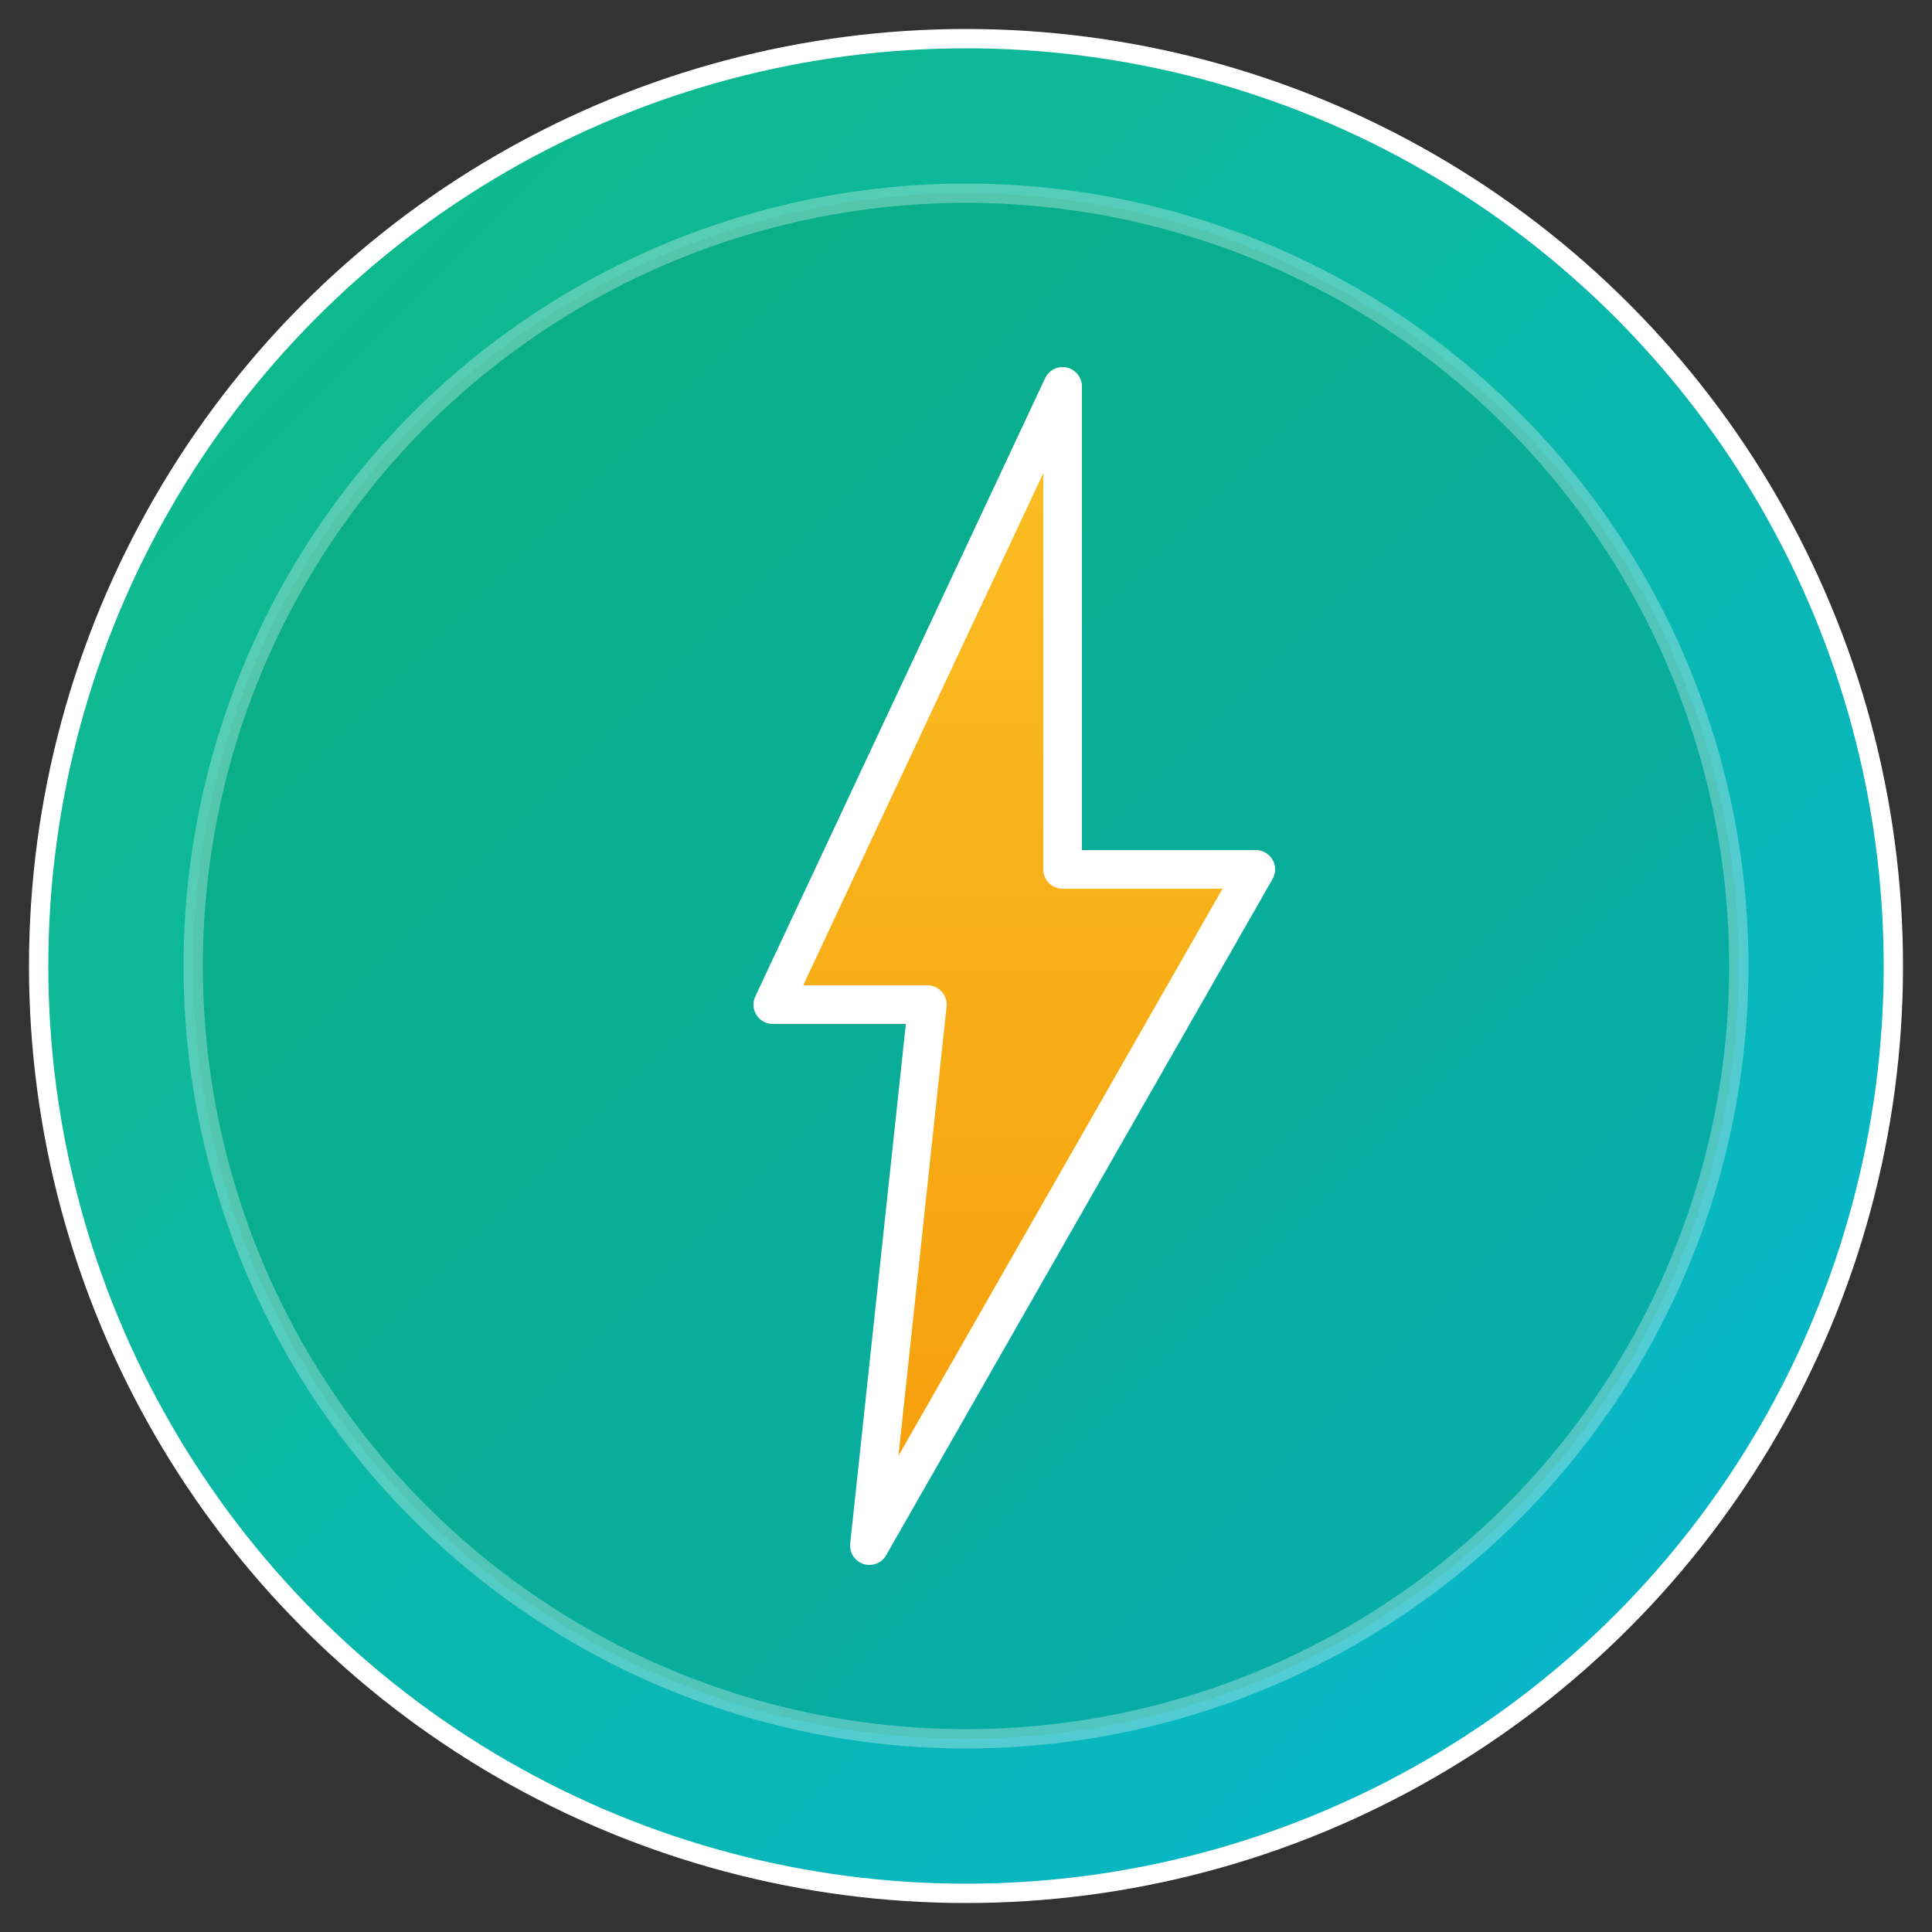 <svg width="100" height="100" viewBox="0 0 100 100" fill="none" xmlns="http://www.w3.org/2000/svg">
  <rect x="0" y="0" width="100" height="100" fill="#333333" stroke="none"/>
  <defs>
    <linearGradient id="logoGradient" x1="0%" y1="0%" x2="100%" y2="100%">
      <stop offset="0%" style="stop-color:#10b981;stop-opacity:1" />
      <stop offset="100%" style="stop-color:#06b6d4;stop-opacity:1" />
    </linearGradient>
    <linearGradient id="boltGradient" x1="50%" y1="0%" x2="50%" y2="100%">
      <stop offset="0%" style="stop-color:#fbbf24;stop-opacity:1" />
      <stop offset="100%" style="stop-color:#f59e0b;stop-opacity:1" />
    </linearGradient>
  </defs>
  <circle cx="50" cy="50" r="48" fill="url(#logoGradient)" stroke="#ffffff" stroke-width="1" />
  <circle cx="50" cy="50" r="40" fill="#059669" opacity="0.3" stroke="#ffffff" stroke-width="1" />
  <path d="M 55 20 L 40 52 L 48 52 L 45 80 L 65 45 L 55 45 Z" fill="url(#boltGradient)" stroke="#ffffff" stroke-width="2" stroke-linejoin="round" />
</svg>